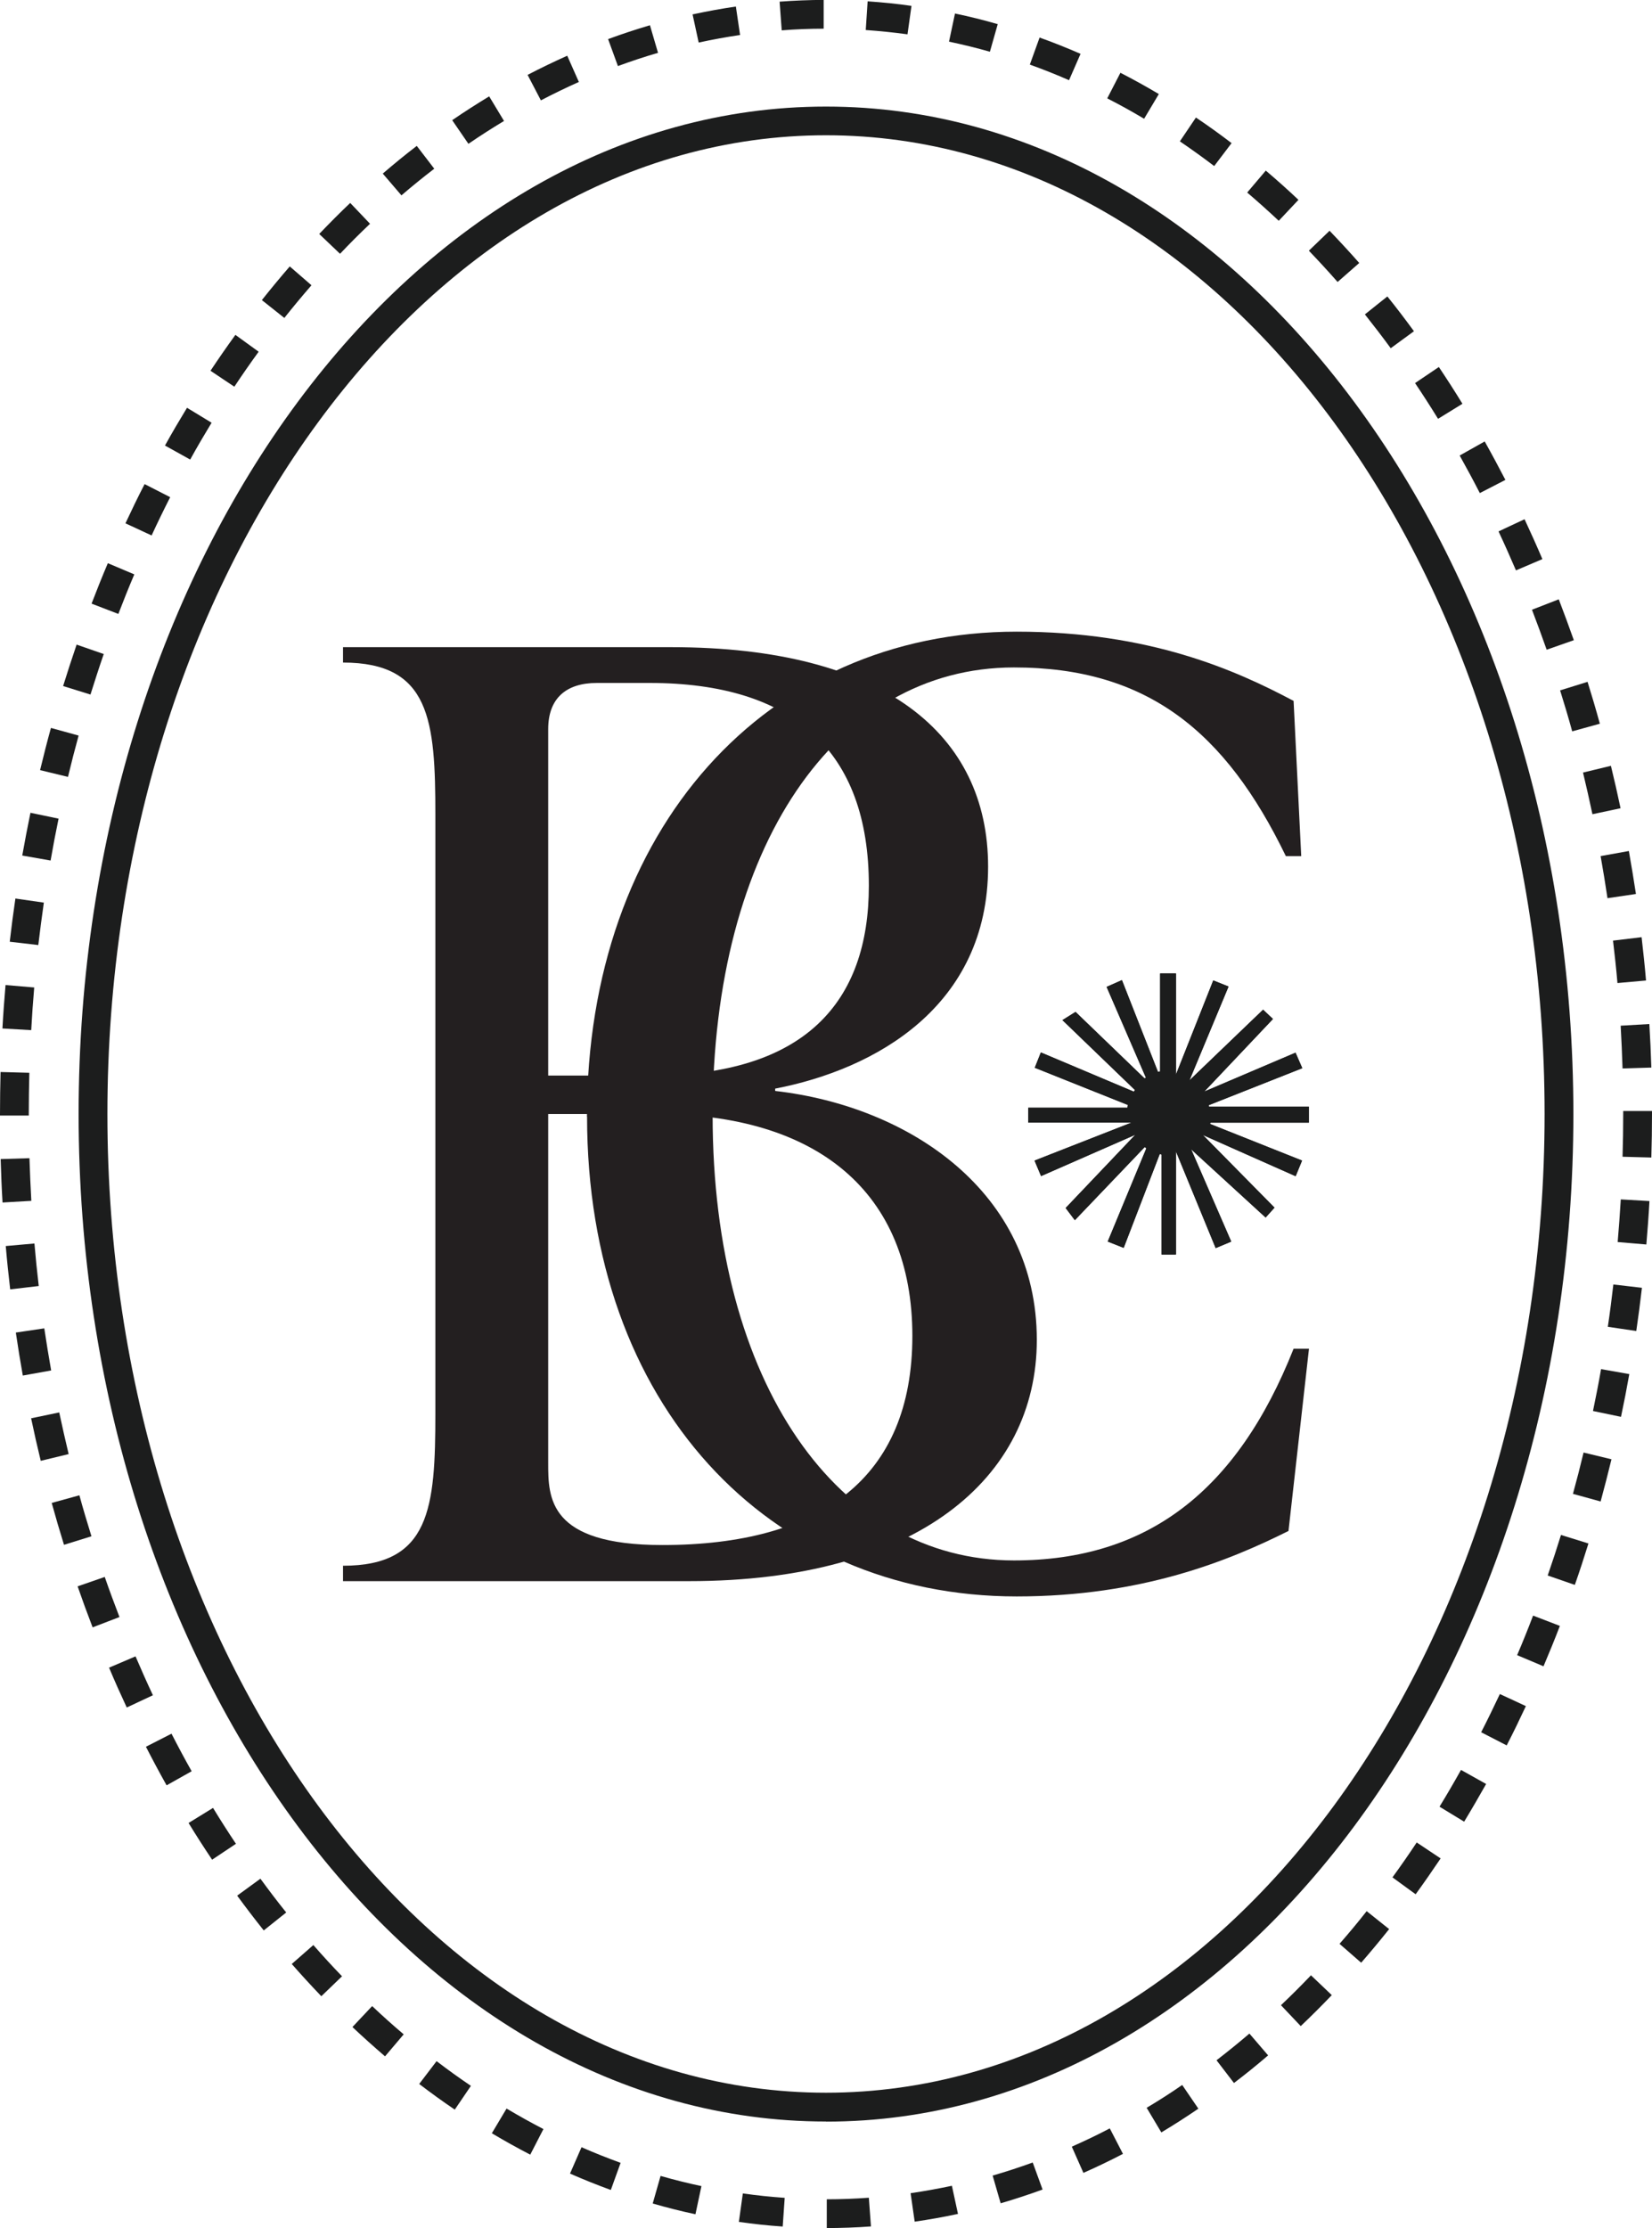 <svg viewBox="0 0 149.2 201.13" xmlns="http://www.w3.org/2000/svg" data-name="Lifestyle Brands" id="Lifestyle_Brands">
  <defs>
    <style>
      .cls-1 {
        fill: #231f20;
      }

      .cls-2 {
        fill: #1c1d1d;
      }
    </style>
  </defs>
  <g>
    <path d="M70.01,98.48c12.16,1.39,23.63,9.15,23.63,22.47,0,12.51-10.89,21.78-31.39,21.78h-31.27v-1.39c7.88,0,8.34-5.21,8.34-13.78v-53.97c0-8.57-.46-13.78-8.34-13.78v-1.39h29.65c19.23,0,28.61,7.88,28.61,19.81,0,12.62-10.19,18.3-19.23,20.04v.23ZM53.91,61.65c-2.78,0-4.4,1.39-4.4,4.17v31.27h9.27c13.9,0,19.69-6.6,19.69-17.14,0-12.16-6.83-18.3-19.81-18.3h-4.75ZM82.4,120.6c0-12.97-8.57-20.04-23.16-20.04h-9.73v31.5c0,3.13,0,7.41,10.31,7.41,14.25,0,22.58-6.02,22.58-18.88Z" class="cls-1"></path>
    <path d="M53.01,100.8c0-25.94,16.21-43.78,38.8-43.78,12.04,0,19.8,3.48,25.02,6.25l.69,14.01h-1.39c-5.44-11.23-12.51-17.03-24.55-17.03-16.1,0-27.22,16.21-27.22,40.42s11.35,40.19,27.22,40.19c12.05,0,20.15-6.25,25.25-19.11h1.39l-1.85,16.45c-5.33,2.66-13.2,5.91-24.55,5.91-22.47,0-38.8-17.37-38.8-43.32Z" class="cls-1"></path>
    <g>
      <path d="M111.19,112.08c-1.24-2.85-2.45-5.64-3.62-8.33,2.21,2.03,4.46,4.08,6.73,6.16.17-.19.46-.51.8-.89-2.13-2.16-4.2-4.26-6.47-6.56,2.92,1.29,5.6,2.48,8.38,3.72.21-.51.38-.93.58-1.41-2.84-1.13-5.58-2.22-8.32-3.31.02-.04.04-.07.06-.11h8.87v-1.45h-9.02s-.01-.09-.02-.13c2.79-1.1,5.59-2.21,8.45-3.34-.23-.51-.4-.91-.61-1.4-2.81,1.2-5.54,2.36-8.24,3.51,2.06-2.18,4.12-4.35,6.2-6.55-.29-.27-.61-.57-.89-.84-2.2,2.11-4.35,4.17-6.65,6.38,1.21-2.91,2.35-5.65,3.53-8.47-.51-.2-.92-.37-1.38-.55-1.13,2.84-2.21,5.58-3.37,8.5v-9.13h-1.43v8.85c-.07,0-.13.01-.2.02-1.07-2.73-2.15-5.47-3.25-8.27-.52.23-.93.41-1.38.61,1.21,2.8,2.38,5.5,3.55,8.2-.04.02-.09.04-.13.06-2.12-2.04-4.24-4.09-6.23-6-.35.22-.74.47-1.18.74,2.27,2.19,4.41,4.25,6.55,6.31-.04.05-.07.1-.11.15-2.77-1.17-5.54-2.33-8.39-3.54-.2.5-.36.9-.55,1.38,2.84,1.13,5.63,2.25,8.41,3.36-.01.08-.02.16-.04.25h-8.96v1.34h9.33c-3.09,1.21-5.91,2.31-8.76,3.43.22.53.39.93.59,1.4,2.82-1.23,5.54-2.43,8.51-3.73-2.26,2.38-4.31,4.53-6.29,6.61.24.32.52.68.83,1.1,2.16-2.26,4.24-4.43,6.31-6.6.05.04.1.07.15.11-1.15,2.78-2.3,5.55-3.49,8.42.49.2.92.36,1.44.57,1.11-2.88,2.18-5.68,3.26-8.48.05.02.11.04.16.06v9.02h1.3v-9.31c1.23,3,2.4,5.84,3.59,8.73.52-.22.92-.38,1.39-.58Z" class="cls-2"></path>
      <path d="M111.19,112.08c-.47.2-.87.36-1.39.58-1.19-2.9-2.36-5.73-3.59-8.73v9.31h-1.3v-9.02c-.05-.02-.11-.04-.16-.06-1.08,2.8-2.15,5.6-3.26,8.48-.52-.2-.94-.37-1.44-.57,1.19-2.86,2.34-5.64,3.49-8.42-.05-.04-.1-.07-.15-.11-2.08,2.17-4.15,4.34-6.31,6.6-.31-.41-.59-.78-.83-1.1,1.98-2.08,4.03-4.24,6.29-6.61-2.97,1.3-5.69,2.49-8.51,3.73-.2-.47-.37-.87-.59-1.4,2.85-1.12,5.67-2.22,8.76-3.43h-9.33v-1.34h8.96c.01-.08.02-.16.04-.25-2.79-1.11-5.57-2.22-8.41-3.36.19-.48.35-.88.55-1.38,2.85,1.2,5.62,2.37,8.39,3.54.04-.05.07-.1.11-.15-2.14-2.06-4.28-4.12-6.55-6.31.44-.27.83-.52,1.18-.74,1.99,1.92,4.11,3.96,6.23,6,.04-.02.09-.04.13-.06-1.17-2.7-2.33-5.4-3.55-8.2.45-.2.86-.38,1.38-.61,1.1,2.8,2.18,5.54,3.25,8.27.07,0,.13-.01.2-.02v-8.85h1.43v9.13c1.16-2.92,2.24-5.66,3.37-8.5.46.18.88.35,1.38.55-1.18,2.83-2.32,5.56-3.53,8.47,2.3-2.21,4.45-4.27,6.65-6.38.28.26.6.56.89.84-2.08,2.2-4.14,4.37-6.2,6.55,2.7-1.15,5.43-2.31,8.24-3.51.21.49.39.88.61,1.4-2.86,1.13-5.65,2.23-8.45,3.34,0,.04.01.09.02.13h9.02v1.45h-8.87s-.04.07-.06.11c2.74,1.09,5.49,2.18,8.32,3.31-.2.48-.37.9-.58,1.41-2.78-1.23-5.47-2.42-8.38-3.72,2.27,2.3,4.34,4.4,6.47,6.56-.34.38-.63.7-.8.89-2.27-2.08-4.52-4.14-6.73-6.16,1.17,2.7,2.38,5.48,3.62,8.33Z" class="cls-2"></path>
    </g>
  </g>
  <path d="M74.6,191.51c-37.22,0-67.5-40.8-67.5-90.95S37.38,9.62,74.6,9.62s67.5,40.8,67.5,90.95-30.28,90.95-67.5,90.95ZM74.6,12.21C38.81,12.21,9.7,51.85,9.7,100.56s29.12,88.35,64.9,88.35,64.9-39.63,64.9-88.35S110.38,12.21,74.6,12.21Z" class="cls-2"></path>
  <path d="M74.67,201.13v-2.6c1.25,0,2.53-.05,3.8-.14l.19,2.59c-1.32.1-2.66.14-3.98.15ZM70.69,200.99c-1.33-.09-2.66-.23-3.96-.42l.36-2.57c1.24.18,2.51.31,3.78.4l-.18,2.59ZM82.61,200.55l-.37-2.57c1.24-.18,2.5-.41,3.73-.67l.55,2.54c-1.29.28-2.6.51-3.91.7ZM62.81,199.88c-1.28-.27-2.58-.6-3.86-.97l.71-2.49c1.22.35,2.46.66,3.69.92l-.54,2.54ZM90.37,198.88l-.72-2.49c1.21-.35,2.43-.75,3.62-1.18l.89,2.44c-1.24.45-2.51.87-3.78,1.24ZM55.17,197.69c-1.24-.45-2.48-.95-3.69-1.48l1.04-2.38c1.16.51,2.35.98,3.53,1.41l-.88,2.44ZM97.85,196.15l-1.05-2.37c1.15-.51,2.31-1.06,3.43-1.65l1.19,2.3c-1.17.61-2.38,1.19-3.58,1.72ZM47.89,194.5c-1.16-.6-2.33-1.25-3.47-1.93l1.33-2.23c1.1.65,2.22,1.28,3.33,1.85l-1.19,2.31ZM104.89,192.5l-1.33-2.23c1.08-.64,2.16-1.33,3.21-2.06l1.46,2.14c-1.1.75-2.22,1.47-3.34,2.14ZM41.08,190.44c-1.08-.73-2.16-1.51-3.22-2.32l1.57-2.06c1.02.78,2.06,1.53,3.1,2.23l-1.46,2.15ZM111.45,188.04l-1.58-2.06c1-.77,2-1.58,2.97-2.41l1.69,1.97c-1,.86-2.04,1.7-3.08,2.49ZM34.78,185.63c-.99-.85-1.99-1.74-2.95-2.65l1.78-1.89c.93.88,1.89,1.74,2.85,2.55l-1.68,1.98ZM117.47,182.89l-1.78-1.88c.91-.86,1.82-1.77,2.71-2.7l1.88,1.79c-.92.96-1.86,1.9-2.8,2.79ZM29.02,180.2c-.91-.95-1.81-1.93-2.67-2.91l1.95-1.71c.84.96,1.71,1.91,2.59,2.82l-1.87,1.8ZM122.94,177.18l-1.96-1.71c.83-.95,1.66-1.94,2.45-2.95l2.03,1.62c-.82,1.03-1.67,2.05-2.53,3.04ZM23.82,174.26c-.82-1.03-1.63-2.09-2.4-3.14l2.1-1.53c.76,1.04,1.53,2.06,2.33,3.05l-2.03,1.62ZM127.86,171l-2.1-1.53c.75-1.03,1.48-2.08,2.19-3.15l2.16,1.44c-.74,1.1-1.49,2.18-2.26,3.24ZM19.16,167.88c-.73-1.09-1.44-2.19-2.13-3.32l2.21-1.36c.67,1.1,1.36,2.18,2.07,3.24l-2.16,1.44ZM132.23,164.44l-2.22-1.35c.66-1.08,1.31-2.19,1.94-3.32l2.27,1.27c-.65,1.15-1.31,2.29-1.99,3.41ZM15.04,161.15c-.64-1.14-1.26-2.3-1.86-3.47l2.31-1.18c.59,1.15,1.19,2.28,1.82,3.39l-2.26,1.27ZM136.08,157.56l-2.31-1.19c.58-1.13,1.14-2.28,1.69-3.45l2.35,1.09c-.56,1.2-1.13,2.38-1.73,3.54ZM11.45,154.14c-.55-1.18-1.09-2.38-1.6-3.6l2.39-1.02c.51,1.19,1.03,2.36,1.57,3.51l-2.35,1.1ZM139.41,150.42l-2.39-1.01c.5-1.17.98-2.36,1.44-3.57l2.42.93c-.47,1.23-.97,2.45-1.48,3.65ZM8.36,146.89c-.47-1.22-.92-2.45-1.35-3.69l2.45-.85c.42,1.22.87,2.42,1.33,3.62l-2.42.93ZM142.23,143.07l-2.45-.85c.42-1.21.82-2.43,1.2-3.66l2.48.77c-.39,1.26-.8,2.51-1.23,3.74ZM5.78,139.45c-.39-1.25-.76-2.51-1.11-3.78l2.5-.69c.34,1.24.71,2.48,1.09,3.7l-2.48.77ZM144.56,135.54l-2.5-.69c.34-1.23.66-2.48.96-3.73l2.52.61c-.31,1.28-.64,2.55-.98,3.81ZM3.68,131.87c-.31-1.27-.6-2.55-.87-3.84l2.54-.53c.27,1.26.55,2.52.85,3.76l-2.52.61ZM146.41,127.9l-2.54-.53c.26-1.25.51-2.51.73-3.78l2.55.45c-.23,1.3-.48,2.59-.75,3.86ZM2.06,124.17c-.23-1.29-.44-2.58-.63-3.88l2.57-.38c.19,1.28.4,2.55.62,3.8l-2.55.46ZM147.78,120.15l-2.57-.38c.19-1.27.35-2.54.5-3.82l2.58.3c-.15,1.31-.32,2.61-.51,3.9ZM.92,116.39c-.15-1.3-.29-2.6-.4-3.91l2.59-.23c.11,1.29.24,2.57.39,3.84l-2.58.3ZM148.69,112.34l-2.59-.22c.11-1.27.2-2.56.28-3.85l2.59.15c-.07,1.31-.17,2.62-.28,3.92ZM.23,108.56c-.08-1.3-.13-2.61-.17-3.93l2.6-.08c.04,1.29.1,2.58.17,3.85l-2.59.15ZM149.14,104.49l-2.6-.07c.04-1.28.06-2.57.06-3.86v-.27h2.6v.27c0,1.32-.02,2.63-.06,3.93ZM2.6,100.7H0v-.1c0-1.31.02-2.57.05-3.83l2.6.07c-.03,1.23-.05,2.48-.05,3.72v.14ZM146.54,96.44c-.04-1.29-.1-2.58-.17-3.85l2.59-.15c.08,1.3.14,2.61.18,3.93l-2.6.08ZM2.81,92.99l-2.59-.15c.07-1.31.17-2.62.28-3.92l2.59.22c-.11,1.27-.2,2.56-.27,3.85ZM146.08,88.74c-.11-1.29-.25-2.56-.4-3.83l2.58-.31c.15,1.3.29,2.6.4,3.91l-2.59.23ZM3.46,85.31l-2.58-.3c.15-1.31.32-2.61.51-3.9l2.57.37c-.18,1.27-.35,2.54-.5,3.82ZM145.18,81.08c-.19-1.28-.4-2.55-.62-3.8l2.55-.46c.23,1.29.44,2.58.64,3.88l-2.57.38ZM4.57,77.68l-2.56-.45c.23-1.3.48-2.59.74-3.86l2.54.53c-.26,1.25-.5,2.51-.72,3.78ZM143.82,73.5c-.27-1.26-.55-2.52-.85-3.76l2.52-.61c.31,1.27.6,2.55.87,3.83l-2.54.54ZM6.14,70.13l-2.52-.61c.31-1.28.63-2.55.98-3.81l2.5.69c-.34,1.23-.66,2.48-.96,3.73ZM141.99,66.01c-.34-1.24-.71-2.48-1.09-3.69l2.48-.77c.39,1.25.76,2.5,1.11,3.78l-2.5.69ZM8.18,62.7l-2.48-.77c.39-1.26.8-2.51,1.22-3.74l2.45.85c-.42,1.21-.81,2.43-1.2,3.66ZM139.69,58.66c-.43-1.22-.87-2.42-1.33-3.62l2.42-.94c.47,1.22.92,2.45,1.36,3.69l-2.45.86ZM10.69,55.42l-2.42-.93c.47-1.23.96-2.45,1.47-3.65l2.39,1.01c-.5,1.17-.98,2.37-1.44,3.57ZM136.91,51.48c-.51-1.19-1.03-2.36-1.57-3.51l2.35-1.1c.55,1.18,1.09,2.38,1.61,3.6l-2.39,1.02ZM13.68,48.33l-2.35-1.09c.56-1.2,1.13-2.38,1.73-3.54l2.31,1.18c-.58,1.14-1.14,2.29-1.68,3.46ZM133.65,44.51c-.59-1.15-1.2-2.28-1.82-3.39l2.26-1.27c.64,1.14,1.26,2.3,1.87,3.47l-2.31,1.19ZM17.17,41.48l-2.27-1.26c.64-1.16,1.31-2.29,1.99-3.41l2.22,1.35c-.66,1.09-1.31,2.19-1.93,3.32ZM129.88,37.81c-.68-1.1-1.37-2.18-2.08-3.23l2.15-1.45c.73,1.09,1.44,2.19,2.13,3.32l-2.21,1.36ZM21.17,34.91l-2.16-1.44c.73-1.1,1.48-2.18,2.25-3.24l2.1,1.52c-.75,1.03-1.48,2.08-2.19,3.15ZM125.6,31.43c-.76-1.04-1.54-2.05-2.33-3.05l2.03-1.62c.82,1.02,1.62,2.07,2.4,3.14l-2.09,1.53ZM25.68,28.7l-2.03-1.61c.82-1.03,1.67-2.06,2.52-3.04l1.96,1.7c-.83.96-1.65,1.94-2.45,2.95ZM120.8,25.45c-.84-.96-1.72-1.91-2.59-2.82l1.87-1.8c.9.94,1.81,1.92,2.68,2.91l-1.95,1.71ZM30.71,22.91l-1.88-1.79c.91-.95,1.85-1.9,2.8-2.8l1.79,1.88c-.92.87-1.83,1.78-2.71,2.71ZM115.49,19.93c-.94-.88-1.9-1.74-2.85-2.55l1.68-1.98c.99.84,1.98,1.72,2.95,2.64l-1.78,1.89ZM36.26,17.64l-1.69-1.97c1.01-.87,2.04-1.71,3.07-2.5l1.58,2.06c-.99.76-1.99,1.57-2.97,2.41ZM109.66,14.99c-1.01-.77-2.06-1.52-3.1-2.23l1.45-2.15c1.09.73,2.17,1.51,3.22,2.31l-1.57,2.07ZM42.31,12.99l-1.47-2.14c1.09-.75,2.22-1.47,3.34-2.15l1.34,2.22c-1.08.65-2.16,1.34-3.21,2.06ZM103.33,10.72c-1.09-.65-2.21-1.27-3.33-1.84l1.19-2.31c1.17.6,2.34,1.25,3.47,1.92l-1.33,2.23ZM48.85,9.06l-1.2-2.3c1.17-.61,2.38-1.19,3.58-1.73l1.05,2.37c-1.15.51-2.3,1.07-3.43,1.66ZM96.55,7.24c-1.16-.51-2.35-.98-3.54-1.41l.88-2.44c1.24.44,2.48.94,3.7,1.47l-1.04,2.38ZM55.81,5.97l-.89-2.44c1.25-.46,2.52-.88,3.78-1.25l.73,2.49c-1.21.35-2.42.75-3.61,1.19ZM89.4,4.67c-1.22-.35-2.46-.65-3.69-.91l.54-2.54c1.29.27,2.59.59,3.86.96l-.71,2.5ZM63.1,3.84l-.55-2.54c1.3-.28,2.61-.52,3.91-.71l.38,2.57c-1.24.18-2.49.41-3.73.68ZM81.97,3.1c-1.25-.17-2.52-.3-3.78-.39l.17-2.59c1.32.09,2.65.22,3.96.41l-.36,2.57ZM70.6,2.74l-.19-2.59c1.32-.1,2.65-.15,3.98-.16v2.6c-1.25,0-2.53.05-3.79.15Z" class="cls-2"></path>
</svg>
